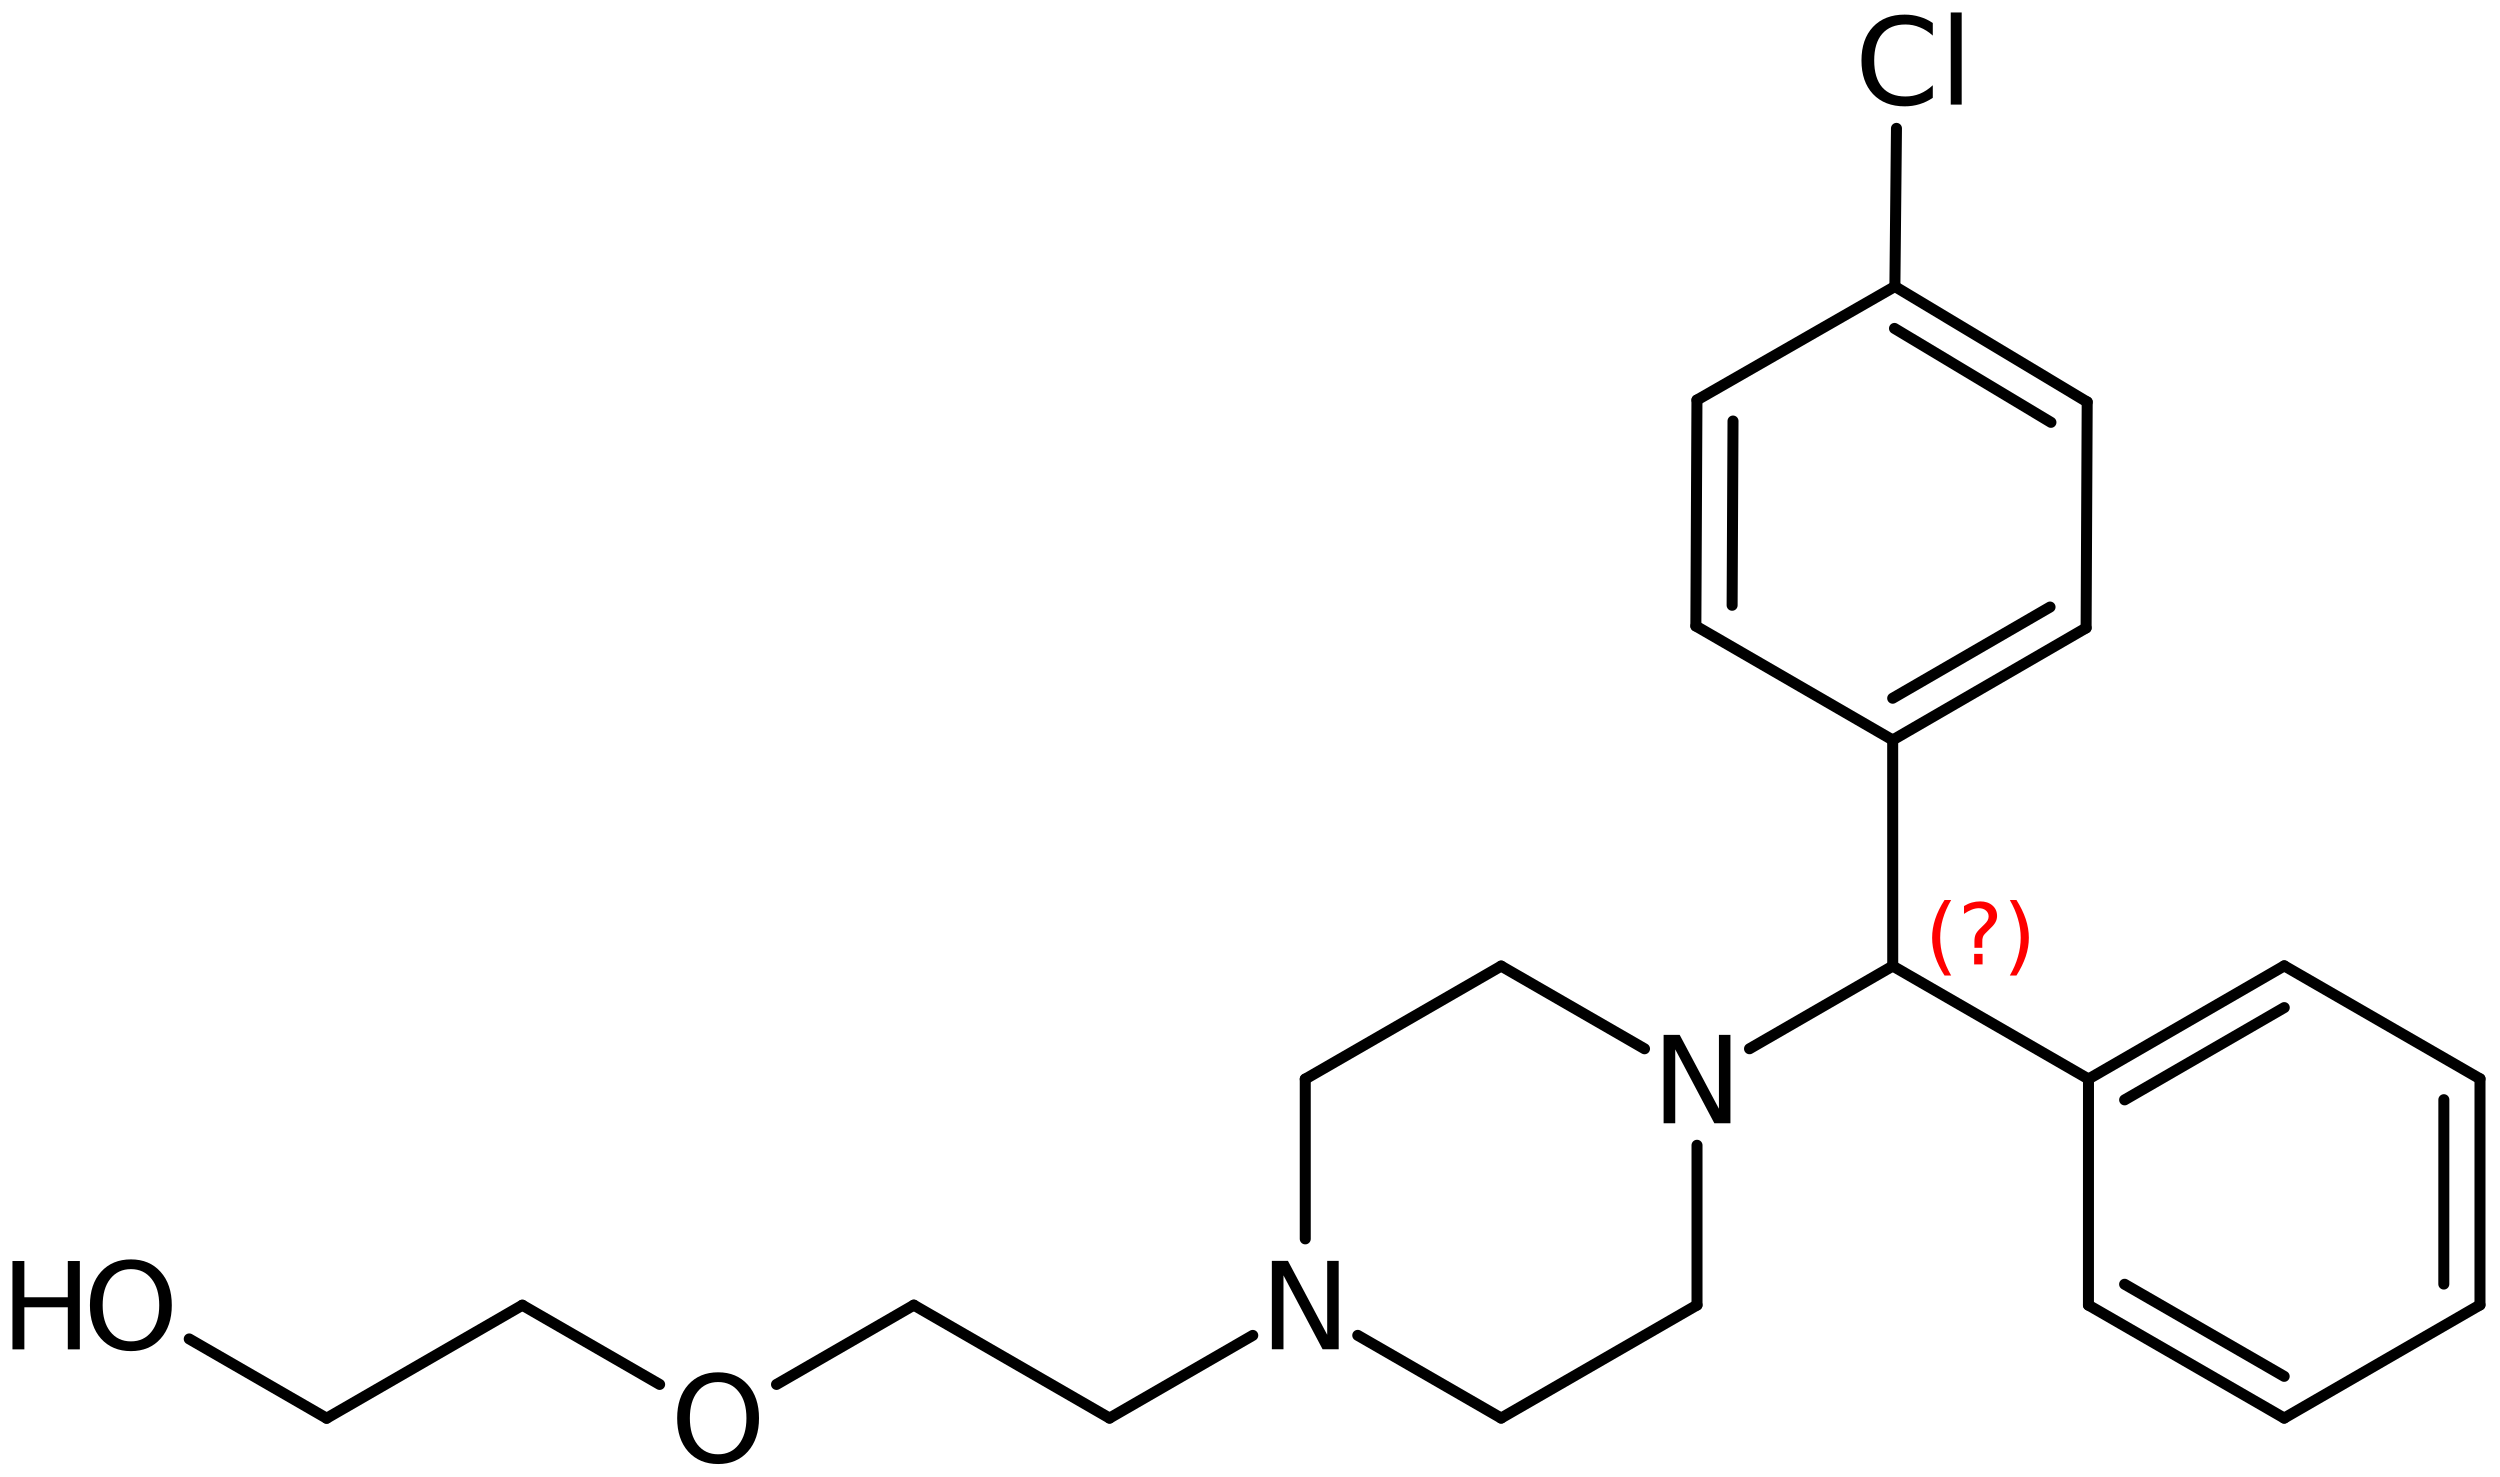 <?xml version='1.0' encoding='UTF-8'?>
<!DOCTYPE svg PUBLIC "-//W3C//DTD SVG 1.1//EN" "http://www.w3.org/Graphics/SVG/1.1/DTD/svg11.dtd">
<svg version='1.2' xmlns='http://www.w3.org/2000/svg' xmlns:xlink='http://www.w3.org/1999/xlink' width='112.384mm' height='66.374mm' viewBox='0 0 112.384 66.374'>
  <desc>Generated by the Chemistry Development Kit (http://github.com/cdk)</desc>
  <g stroke-linecap='round' stroke-linejoin='round' stroke='#000000' stroke-width='.495' fill='#000000'>
    <rect x='.0' y='.0' width='113.0' height='67.0' fill='#FFFFFF' stroke='none'/>
    <g id='mol1' class='mol'>
      <line id='mol1bnd1' class='bond' x1='58.676' y1='48.508' x2='67.482' y2='43.428'/>
      <line id='mol1bnd2' class='bond' x1='67.482' y1='43.428' x2='73.927' y2='47.146'/>
      <line id='mol1bnd3' class='bond' x1='76.287' y1='51.484' x2='76.287' y2='58.668'/>
      <line id='mol1bnd4' class='bond' x1='76.287' y1='58.668' x2='67.482' y2='63.748'/>
      <line id='mol1bnd5' class='bond' x1='67.482' y1='63.748' x2='61.036' y2='60.029'/>
      <line id='mol1bnd6' class='bond' x1='58.676' y1='48.508' x2='58.676' y2='55.692'/>
      <line id='mol1bnd7' class='bond' x1='56.316' y1='60.031' x2='49.878' y2='63.749'/>
      <line id='mol1bnd8' class='bond' x1='49.878' y1='63.749' x2='41.079' y2='58.67'/>
      <line id='mol1bnd9' class='bond' x1='41.079' y1='58.67' x2='34.907' y2='62.235'/>
      <line id='mol1bnd10' class='bond' x1='29.653' y1='62.235' x2='23.481' y2='58.673'/>
      <line id='mol1bnd11' class='bond' x1='23.481' y1='58.673' x2='14.683' y2='63.755'/>
      <line id='mol1bnd12' class='bond' x1='14.683' y1='63.755' x2='8.507' y2='60.19'/>
      <line id='mol1bnd13' class='bond' x1='78.647' y1='47.145' x2='85.085' y2='43.426'/>
      <line id='mol1bnd14' class='bond' x1='85.085' y1='43.426' x2='93.885' y2='48.505'/>
      <g id='mol1bnd15' class='bond'>
        <line x1='102.686' y1='43.418' x2='93.885' y2='48.505'/>
        <line x1='102.686' y1='45.295' x2='95.51' y2='49.443'/>
      </g>
      <line id='mol1bnd16' class='bond' x1='102.686' y1='43.418' x2='111.485' y2='48.496'/>
      <g id='mol1bnd17' class='bond'>
        <line x1='111.484' y1='58.662' x2='111.485' y2='48.496'/>
        <line x1='109.858' y1='57.724' x2='109.86' y2='49.435'/>
      </g>
      <line id='mol1bnd18' class='bond' x1='111.484' y1='58.662' x2='102.683' y2='63.749'/>
      <g id='mol1bnd19' class='bond'>
        <line x1='93.883' y1='58.67' x2='102.683' y2='63.749'/>
        <line x1='95.509' y1='57.732' x2='102.682' y2='61.872'/>
      </g>
      <line id='mol1bnd20' class='bond' x1='93.885' y1='48.505' x2='93.883' y2='58.67'/>
      <line id='mol1bnd21' class='bond' x1='85.085' y1='43.426' x2='85.083' y2='33.266'/>
      <g id='mol1bnd22' class='bond'>
        <line x1='85.083' y1='33.266' x2='93.778' y2='28.228'/>
        <line x1='85.083' y1='31.388' x2='92.157' y2='27.289'/>
      </g>
      <line id='mol1bnd23' class='bond' x1='93.778' y1='28.228' x2='93.827' y2='18.069'/>
      <g id='mol1bnd24' class='bond'>
        <line x1='93.827' y1='18.069' x2='85.182' y2='12.879'/>
        <line x1='92.197' y1='18.986' x2='85.164' y2='14.764'/>
      </g>
      <line id='mol1bnd25' class='bond' x1='85.182' y1='12.879' x2='76.284' y2='17.983'/>
      <g id='mol1bnd26' class='bond'>
        <line x1='76.284' y1='17.983' x2='76.235' y2='28.143'/>
        <line x1='77.905' y1='18.927' x2='77.865' y2='27.209'/>
      </g>
      <line id='mol1bnd27' class='bond' x1='85.083' y1='33.266' x2='76.235' y2='28.143'/>
      <line id='mol1bnd28' class='bond' x1='85.182' y1='12.879' x2='85.253' y2='5.771'/>
      <path id='mol1atm3' class='atom' d='M74.785 46.522h.723l1.764 3.321v-3.321h.517v3.972h-.724l-1.757 -3.321v3.321h-.523v-3.972z' stroke='none'/>
      <path id='mol1atm6' class='atom' d='M57.174 56.682h.724l1.764 3.321v-3.321h.517v3.972h-.724l-1.758 -3.321v3.321h-.523v-3.972z' stroke='none'/>
      <path id='mol1atm9' class='atom' d='M32.284 62.128q-.584 -.0 -.931 .438q-.341 .432 -.341 1.186q.0 .748 .341 1.186q.347 .438 .931 .438q.584 -.0 .924 -.438q.347 -.438 .347 -1.186q-.0 -.754 -.347 -1.186q-.34 -.438 -.924 -.438zM32.284 61.69q.833 -.0 1.332 .56q.504 .559 .504 1.502q.0 .937 -.504 1.502q-.499 .56 -1.332 .56q-.84 -.0 -1.345 -.56q-.498 -.559 -.498 -1.502q-.0 -.943 .498 -1.502q.505 -.56 1.345 -.56z' stroke='none'/>
      <g id='mol1atm12' class='atom'>
        <path d='M5.886 57.052q-.584 .0 -.93 .438q-.341 .432 -.341 1.186q.0 .748 .341 1.186q.346 .438 .93 .438q.584 .0 .925 -.438q.347 -.438 .347 -1.186q-.0 -.754 -.347 -1.186q-.341 -.438 -.925 -.438zM5.886 56.614q.834 .0 1.332 .56q.505 .559 .505 1.502q.0 .937 -.505 1.502q-.498 .56 -1.332 .56q-.839 .0 -1.344 -.56q-.499 -.559 -.499 -1.502q.0 -.943 .499 -1.502q.505 -.56 1.344 -.56z' stroke='none'/>
        <path d='M.56 56.687h.535v1.63h1.953v-1.63h.541v3.972h-.541v-1.892h-1.953v1.892h-.535v-3.972z' stroke='none'/>
      </g>
      <path id='mol1atm26' class='atom' d='M86.886 1.034v.566q-.274 -.249 -.584 -.371q-.304 -.128 -.645 -.128q-.681 .0 -1.046 .42q-.359 .414 -.359 1.198q.0 .785 .359 1.205q.365 .413 1.046 .413q.341 .0 .645 -.121q.31 -.128 .584 -.384v.566q-.28 .189 -.596 .286q-.316 .097 -.669 .097q-.9 .0 -1.424 -.553q-.517 -.554 -.517 -1.509q.0 -.955 .517 -1.508q.524 -.554 1.424 -.554q.359 .0 .675 .098q.316 .091 .59 .279zM87.693 .56h.492v4.142h-.492v-4.142z' stroke='none'/>
      <path d='M87.712 40.457q-.251 .43 -.374 .852q-.12 .417 -.12 .847q.0 .43 .124 .851q.123 .422 .37 .848h-.298q-.281 -.439 -.421 -.86q-.137 -.422 -.137 -.839q.0 -.417 .137 -.839q.14 -.421 .421 -.86h.298zM88.745 42.88h.379v.472h-.379v-.472zM89.111 42.607h-.353v-.289q-.0 -.188 .051 -.307q.051 -.123 .221 -.285l.166 -.162q.107 -.102 .154 -.187q.046 -.09 .046 -.179q.0 -.166 -.123 -.268q-.119 -.103 -.319 -.103q-.149 .0 -.315 .064q-.166 .064 -.35 .192v-.353q.175 -.107 .354 -.158q.183 -.051 .375 -.051q.34 -.0 .549 .183q.208 .179 .208 .473q.0 .144 -.068 .272q-.064 .128 -.234 .285l-.162 .162q-.089 .085 -.127 .136q-.035 .052 -.047 .098q-.013 .039 -.022 .094q-.004 .055 -.004 .153v.23zM90.348 40.457h.298q.277 .439 .418 .86q.14 .422 .14 .839q.0 .417 -.14 .839q-.141 .421 -.418 .86h-.298q.247 -.426 .366 -.848q.124 -.421 .124 -.851q-.0 -.43 -.124 -.847q-.119 -.422 -.366 -.852z' stroke='none' fill='#FF0000'/>
    </g>
  </g>
</svg>
